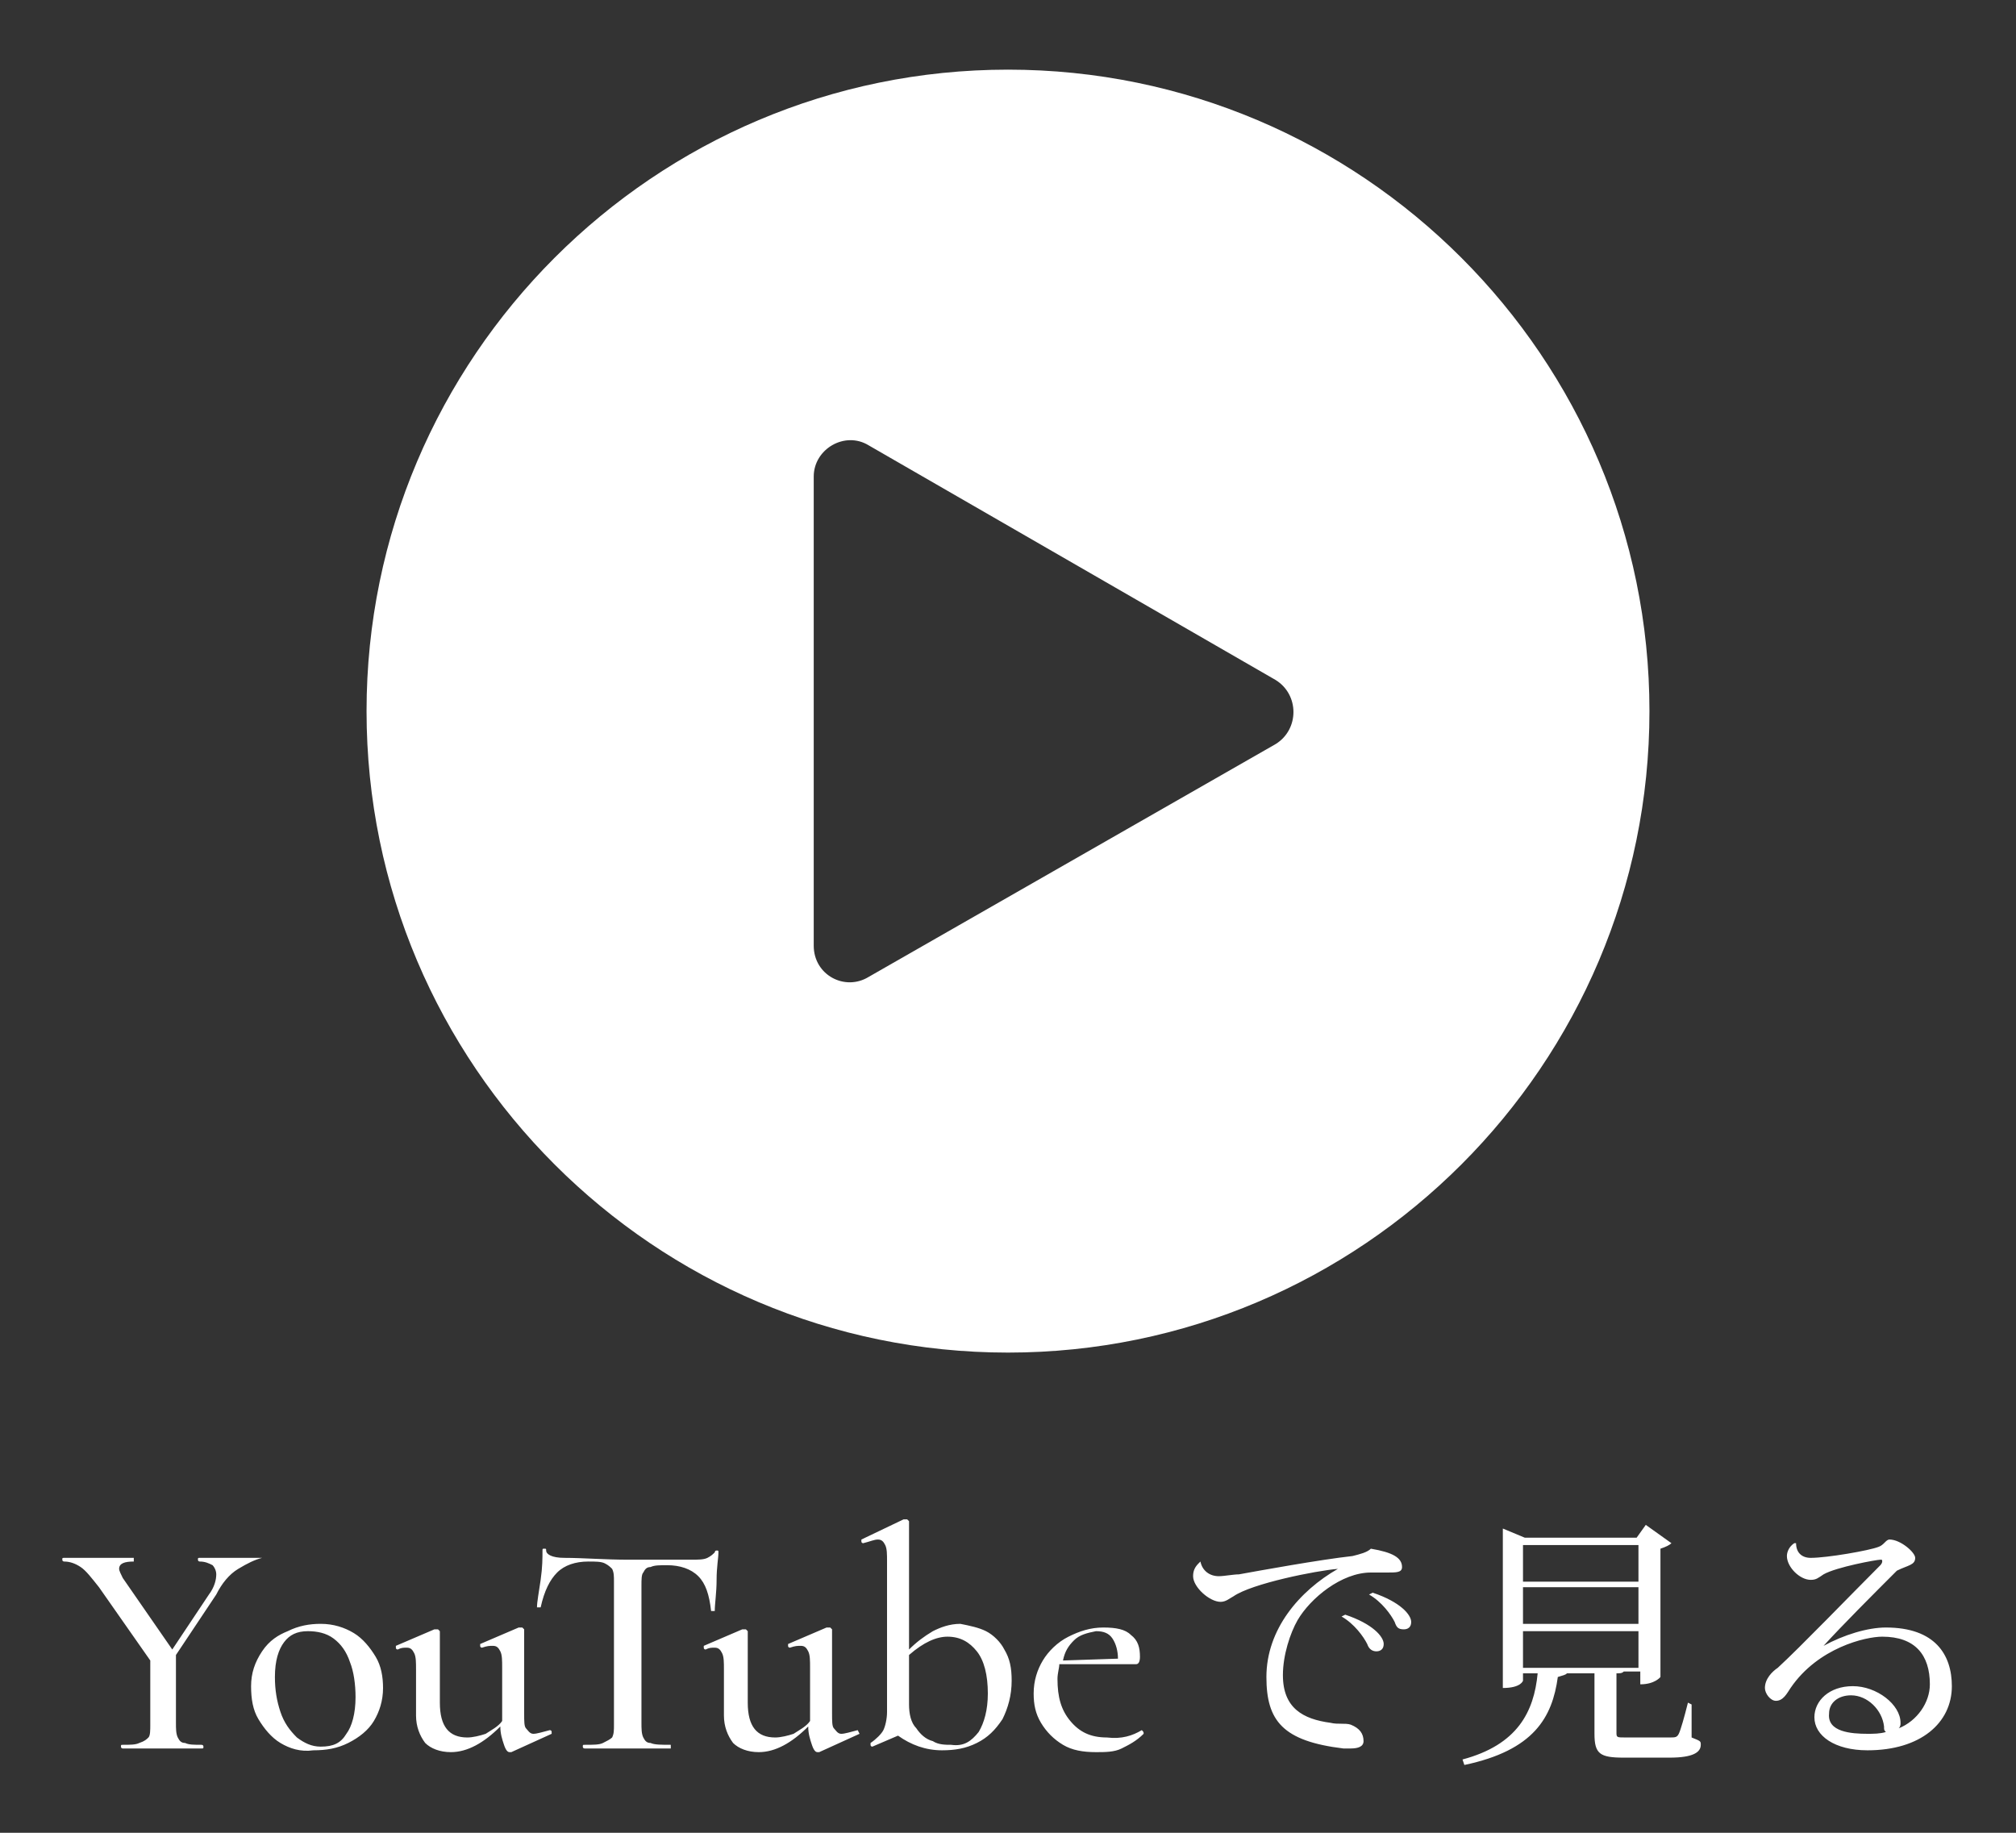 <svg xmlns="http://www.w3.org/2000/svg" viewBox="0 0 110 100"><rect x="0" y="0" width="110" height="100" fill="#333333" stroke="none"/><path d="M14.3 85c0 .1 0 .1 0 0-.4.1-.8.3-1.3.6s-.9.8-1.2 1.4l-2.2 3.3V94c0 .3 0 .6.1.8.1.2.2.3.4.3.2.1.5.1.9.1 0 0 .1 0 .1.1s0 .1-.1.1H6.7s-.1 0-.1-.1 0-.1.1-.1c.4 0 .7 0 .9-.1.3-.1.4-.2.5-.3s.1-.4.1-.7v-3.5l-2.8-4c-.4-.5-.7-.9-1-1.1s-.6-.3-.9-.3c0 0-.1 0-.1-.1s0-.1.1-.1h3.8v.2c-.5 0-.8.1-.8.4 0 .1.1.3.2.5L9.4 90l2-3c.3-.4.4-.8.4-1.1 0-.2-.1-.4-.2-.5-.2-.1-.4-.2-.7-.2 0 0-.1 0-.1-.1s0-.1.1-.1h3.4c0-.1 0-.1 0 0zm1 10.1c-.5-.3-.9-.8-1.2-1.3s-.4-1.1-.4-1.8.2-1.3.6-1.9.9-.9 1.4-1.1c.6-.3 1.2-.4 1.8-.4.7 0 1.3.2 1.8.5s.9.8 1.2 1.3c.3.5.4 1.1.4 1.7 0 .7-.2 1.3-.5 1.8s-.8.9-1.4 1.2-1.2.4-1.9.4c-.7.1-1.3-.1-1.8-.4zm3.6-.5c.3-.4.5-1.1.5-2 0-.7-.1-1.4-.3-1.9-.2-.6-.5-1-.9-1.3s-.9-.4-1.4-.4c-.6 0-1 .2-1.3.6s-.5 1-.5 1.9c0 .7.1 1.3.3 1.9s.5 1 .9 1.4c.4.3.8.5 1.3.5.7 0 1.1-.2 1.4-.7zm11.1-.2s.1 0 .1.1v.1l-2.2 1h-.1c-.1 0-.2-.1-.3-.4s-.2-.6-.2-1c-.9.9-1.8 1.4-2.7 1.4-.6 0-1.1-.2-1.4-.5-.3-.4-.5-.9-.5-1.5v-2.5c0-.4 0-.7-.1-.9s-.2-.3-.4-.3-.3 0-.5.1c0 0-.1 0-.1-.1v-.1l2.1-.9h.2l.1.1v3.9c0 1.3.5 1.9 1.5 1.9.3 0 .7-.1 1-.2.3-.2.7-.4.9-.7V91c0-.4 0-.7-.1-.9-.1-.2-.2-.3-.4-.3s-.3 0-.6.1c0 0-.1 0-.1-.1v-.1l2.1-.9h.2l.1.1v4.6c0 .4 0 .7.1.8s.2.3.4.3.5-.1.9-.2zm.4-8.6c-.4.4-.7 1-.9 1.9h-.2c0-.3.1-.8.2-1.5s.1-1.2.1-1.6c0-.1 0-.1.1-.1s.1 0 .1.1c0 .2.3.4 1 .4 1 0 2.2.1 3.5.1h3.4c.4 0 .7 0 .9-.1s.3-.2.4-.3c0 0 0-.1.1-.1s.1 0 .1.1c0 .3-.1.8-.1 1.5s-.1 1.3-.1 1.7h-.2c-.1-.9-.3-1.5-.7-1.9s-1-.6-1.7-.6c-.4 0-.7 0-.9.1-.2 0-.3.1-.4.3-.1.1-.1.4-.1.7V94c0 .3 0 .6.1.8.1.2.2.3.4.3.2.1.6.1 1.1.1v.2h-4.7s-.1 0-.1-.1 0-.1.1-.1c.5 0 .8 0 1-.1s.4-.2.5-.3c.1-.2.1-.4.1-.7v-7.8c0-.3 0-.5-.1-.7-.1-.1-.2-.2-.4-.3s-.5-.1-.9-.1c-.7 0-1.3.2-1.7.6zm16.4 8.6s.1 0 0 0l.1.2-2.2 1h-.1c-.1 0-.2-.1-.3-.4s-.2-.6-.2-1c-.9.9-1.8 1.4-2.7 1.4-.6 0-1.1-.2-1.4-.5-.3-.4-.5-.9-.5-1.5v-2.5c0-.4 0-.7-.1-.9s-.2-.3-.4-.3-.3 0-.5.1c0 0-.1 0-.1-.1v-.1l2.1-.9h.2l.1.1v3.9c0 1.3.5 1.9 1.5 1.9.3 0 .7-.1 1-.2.3-.2.7-.4.9-.7V91c0-.4 0-.7-.1-.9-.1-.2-.2-.3-.4-.3s-.3 0-.6.1c0 0-.1 0-.1-.1v-.1l2.1-.9h.2l.1.1v4.6c0 .4 0 .7.1.8s.2.3.4.3.5-.1.9-.2zm7-5.4c.4.2.8.6 1 1 .3.5.4 1 .4 1.7 0 .8-.2 1.5-.5 2.1-.4.6-.8 1-1.4 1.3-.6.3-1.2.4-1.9.4-.9 0-1.7-.3-2.4-.8l-1.4.6s-.1 0-.1-.1v-.1c.3-.2.6-.5.7-.7s.2-.6.2-1v-8.2c0-.4 0-.7-.1-.9-.1-.2-.2-.3-.4-.3s-.4.1-.8.2c0 0-.1 0-.1-.1V84l2.3-1.1h.2l.1.1v7c.4-.4.8-.7 1.3-1 .4-.2.9-.4 1.5-.4.5.1 1 .2 1.4.4zm-.4 5.5c.3-.5.5-1.2.5-2.1 0-1-.2-1.8-.6-2.3-.4-.5-.9-.8-1.6-.8-.6 0-1.3.3-2.1 1V93c0 .5.1 1 .4 1.3.2.3.5.6.9.7.3.2.7.2 1 .2.7.1 1.1-.2 1.5-.7zm8.9-.1c.1 0 .1 0 0 0 .1.1.1.1.1.2-.4.4-.8.6-1.2.8-.4.2-.9.2-1.4.2-.7 0-1.3-.1-1.8-.4s-.9-.7-1.2-1.2-.4-1-.4-1.6c0-.7.2-1.3.5-1.8s.8-1 1.4-1.3 1.2-.5 1.9-.5 1.2.1 1.5.4c.4.3.5.7.5 1.2 0 .3-.1.4-.2.4h-4.2c0 .2-.1.5-.1.8 0 1 .2 1.7.7 2.3.5.6 1.1.9 2 .9.8.1 1.4-.1 1.9-.4zm-3.7-4.9c-.3.3-.5.6-.6 1.1l3-.1c0-.4-.1-.8-.3-1.1-.2-.3-.5-.4-.9-.4-.5.1-.9.2-1.2.5zm6.9-4.3c.1.5.5.8 1 .8.3 0 .8-.1 1.1-.1 1.1-.2 4.4-.8 6.2-1 .4-.1.8-.2 1-.4 1.2.2 1.7.5 1.7 1 0 .3-.3.3-.8.3h-.9c-1.6 0-3.3 1.4-4 2.6-.4.7-.8 1.9-.8 3 0 1.8 1.1 2.4 2.6 2.6.4.1.8 0 1.1.1.5.2.7.5.7.9 0 .3-.3.4-.7.4h-.4c-3.3-.4-4.2-1.5-4.2-3.9 0-2.6 1.8-4.7 3.9-5.9-1.2.1-4.7.8-5.7 1.5-.2.1-.4.3-.7.3-.6 0-1.5-.8-1.5-1.4 0-.3.1-.5.3-.7l.1-.1zm7.9 2.9c1.5.5 2.1 1.2 2.1 1.6 0 .3-.2.4-.4.4s-.4-.1-.5-.4c-.2-.4-.7-1.1-1.4-1.5l.2-.1zm1.5-1.2c1.5.5 2.1 1.2 2.1 1.6 0 .3-.2.4-.4.4-.3 0-.4-.1-.5-.4-.2-.4-.7-1.1-1.4-1.5l.2-.1zM92.3 93v1.8c.5.2.5.2.5.4 0 .4-.4.7-1.7.7h-2.5c-1.3 0-1.6-.2-1.6-1.3v-3.3h-1.5c-.1.1-.2.1-.5.2-.3 2.2-1.3 4-5.1 4.8l-.1-.3c3-.8 3.9-2.6 4.1-4.7h-.8v.4s-.1.4-1.1.4v-8.7l1.2.5h6.1l.5-.7 1.4 1c-.1.1-.3.2-.6.3v7s-.3.4-1.1.4v-.7h-.9c-.1.1-.2.1-.4.1v3.2c0 .3 0 .3.5.3h2.4c.3 0 .4 0 .5-.2s.3-.9.5-1.7l.2.1zm-2.9-8.7h-6.3v2h6.3v-2zm0 4.3v-2h-6.3v2h6.3zM83.1 91h6.3v-2h-6.3v2zm16.4-1.2c1.1-.6 2.4-1 3.4-1 2.7 0 3.6 1.5 3.6 3.2 0 2-1.7 3.5-4.6 3.5-1.8 0-2.9-.8-2.9-1.8 0-.9.8-1.7 2.1-1.7s2.6 1 2.6 2c0 .1 0 .2-.1.3 1-.4 1.7-1.4 1.7-2.4 0-1.6-.8-2.6-2.6-2.6-.9 0-3.5.6-5 2.8-.2.3-.4.7-.8.7-.3 0-.6-.4-.6-.7 0-.5.4-.9.7-1.1 1.2-1.1 4-4 5.6-5.6.1-.1.1-.2.1-.2 0-.1 0-.1-.1-.1-.2 0-2.4.4-3.1.8-.3.2-.4.3-.7.3-.6 0-1.3-.7-1.3-1.3 0-.2.1-.5.4-.7h.1c0 .5.3.8.8.8.9 0 3.2-.4 3.7-.6.3-.1.4-.4.6-.4.6 0 1.4.7 1.4 1 0 .4-.4.4-1 .7-1.3 1.3-3 3-4 4.1zm2.4 4.8c.3 0 .7 0 1-.1-.1-.1-.1-.1-.1-.3-.1-.9-.9-1.7-1.8-1.7-.7 0-1.2.4-1.2 1-.1 1 1.2 1.1 2.1 1.1zM55 3.8c-19.3 0-35 15.7-35 35s15.7 35 35 35 35-15.7 35-35-15.7-35-35-35zM44.4 51.6V26c0-1.5 1.7-2.5 3-1.7l22.2 12.8c1.3.8 1.3 2.7 0 3.5L47.4 53.3c-1.3.8-3-.1-3-1.7z" fill="#fff"/></svg>